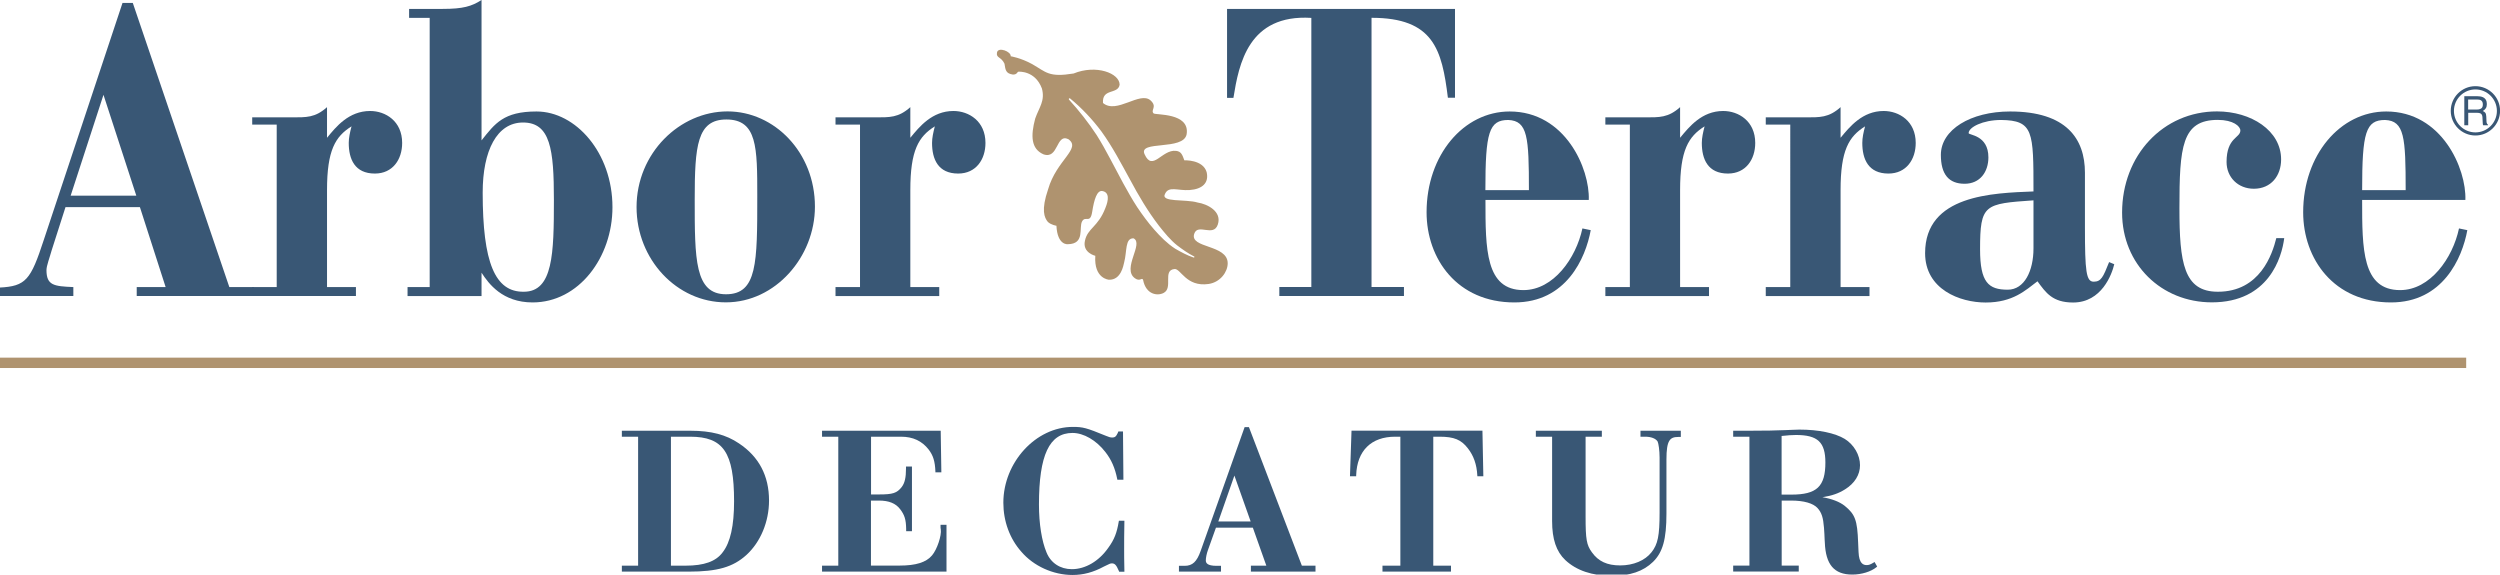 <?xml version="1.0" encoding="utf-8"?>
<!-- Generator: Adobe Illustrator 26.4.1, SVG Export Plug-In . SVG Version: 6.00 Build 0)  -->
<svg version="1.1" id="Layer_1" xmlns="http://www.w3.org/2000/svg" xmlns:xlink="http://www.w3.org/1999/xlink" x="0px" y="0px"
	 viewBox="0 0 306.1 70.35" style="enable-background:new 0 0 306.1 70.35;" xml:space="preserve">
<style type="text/css">
	.st0{fill:#AF936F;}
	.st1{fill:#395775;}
</style>
<g>
	<rect y="43.79" class="st0" width="301.96" height="1.27"/>
	<g>
		<g>
			<path class="st1" d="M-0.07,35.21c3.25-0.16,3.83-0.94,5.43-5.83L15,0.36h1.26l11.82,34.79h3v1.09H16.74v-1.09h3.54l-3.15-9.79
				H8.02l-1.7,5.31c-0.24,0.88-0.63,1.87-0.63,2.4c0,1.88,0.92,1.98,3.29,2.08v1.09h-9.06V35.21z M12.67,11.61L8.65,23.96h8.04
				L12.67,11.61z"/>
			<path class="st1" d="M30.88,14.37h4.8c1.84,0,2.91,0.05,4.36-1.25v3.75c1.11-1.35,2.66-3.28,5.28-3.28
				c1.89,0,3.92,1.25,3.92,3.91c0,2.03-1.16,3.75-3.34,3.75c-2.47,0-3.2-1.77-3.2-3.75c0-0.62,0.15-1.3,0.34-2.03
				c-1.99,1.25-3,2.92-3,7.81v11.87h3.54v1.09H30.88v-1.09h3V15.26h-3V14.37z"/>
			<path class="st1" d="M49.9,35.15h2.71V2.19h-2.52V1.09h4.12c2.47,0,3.54-0.31,4.75-1.09v17.19c1.65-2.08,2.71-3.54,6.73-3.54
				c4.8,0,9.3,5.05,9.3,11.72c0,6.14-4.12,11.66-9.78,11.66c-3.68,0-5.38-2.29-6.25-3.64v2.86H49.9V35.15z M64.04,15
				c-3.2,0-4.94,3.44-4.94,8.59c0,8.54,1.5,12.19,5.04,12.13c3.58,0,3.68-4.69,3.68-11.25C67.82,18.28,67.39,15,64.04,15z"/>
			<path class="st1" d="M77.94,25.36c0-6.61,5.28-11.72,11.14-11.72c5.72,0,10.7,5,10.7,11.66c0,6.15-4.84,11.72-10.9,11.72
				C82.88,37.03,77.94,31.77,77.94,25.36z M88.94,14.63c-3.58,0-3.88,3.18-3.88,9.79c0,7.34,0,11.61,3.83,11.61
				c3.83,0,3.83-3.85,3.83-12.03C92.72,18.07,92.72,14.63,88.94,14.63z"/>
			<path class="st1" d="M102.3,14.37h4.8c1.84,0,2.91,0.05,4.36-1.25v3.75c1.11-1.35,2.66-3.28,5.28-3.28
				c1.89,0,3.92,1.25,3.92,3.91c0,2.03-1.16,3.75-3.34,3.75c-2.47,0-3.2-1.77-3.2-3.75c0-0.62,0.15-1.3,0.34-2.03
				c-1.99,1.25-3,2.92-3,7.81v11.87h3.54v1.1H102.3v-1.1h3V15.26h-3V14.37z"/>
		</g>
		<g>
			<path class="st1" d="M150.25,1.09h27.9v10.88c-0.24,0-0.87,0-0.87,0c-0.73-5.89-1.74-9.79-9.35-9.79v32.96h3.97v1.1h-15.26v-1.1
				h3.92V2.19c-7.7-0.47-8.87,5.62-9.54,9.79h-0.78V1.09z"/>
			<path class="st1" d="M181.88,24.48c0,6.04,0,11.04,4.65,11.04c3.68,0,6.44-3.91,7.22-7.55l1.02,0.21c-0.63,3.44-3,8.85-9.35,8.85
				c-6.98,0-10.75-5.31-10.75-11.04c0-7.03,4.55-12.34,10.17-12.34c6.83,0,9.83,7.03,9.69,10.83H181.88z M184.68,14.69
				c-2.37,0-2.81,1.51-2.81,8.59h5.33C187.2,16.82,187.06,14.79,184.68,14.69z"/>
			<path class="st1" d="M196.55,14.37h4.8c1.84,0,2.91,0.05,4.36-1.25v3.75c1.12-1.35,2.66-3.28,5.28-3.28
				c1.89,0,3.92,1.25,3.92,3.91c0,2.03-1.16,3.75-3.34,3.75c-2.47,0-3.2-1.77-3.2-3.75c0-0.62,0.15-1.3,0.34-2.03
				c-1.99,1.25-3,2.92-3,7.81v11.87h3.54v1.1h-12.69v-1.1h3V15.26h-3V14.37z"/>
			<path class="st1" d="M216.2,14.37H221c1.84,0,2.91,0.05,4.36-1.25v3.75c1.12-1.35,2.67-3.28,5.28-3.28
				c1.89,0,3.92,1.25,3.92,3.91c0,2.03-1.16,3.75-3.34,3.75c-2.47,0-3.2-1.77-3.2-3.75c0-0.62,0.14-1.3,0.34-2.03
				c-1.99,1.25-3,2.92-3,7.81v11.87h3.54v1.1H216.2v-1.1h3V15.26h-3V14.37z"/>
			<path class="st1" d="M248.98,23.44c0-7.34,0-8.7-3.97-8.75c-2.23,0-3.97,0.89-3.97,1.61c0,0.26,2.42,0.21,2.42,2.97
				c0,1.77-1.02,3.23-2.91,3.23c-1.94,0-2.91-1.15-2.91-3.54c0-3.07,3.63-5.31,8.48-5.31c6.88,0,9.16,3.33,9.16,7.5v6.67
				c0,5.42,0.15,6.67,1.07,6.67c0.92,0,1.16-0.57,1.89-2.4l0.63,0.26c-0.29,1.25-1.55,4.69-5.04,4.69c-2.52,0-3.34-1.2-4.36-2.6
				c-1.45,1.09-3,2.6-6.35,2.6c-3.15,0-7.41-1.61-7.41-6.04C235.71,23.85,243.99,23.64,248.98,23.44z M248.98,30.41v-5.88
				c-6.01,0.42-6.54,0.47-6.54,5.99c0,4.06,1.02,4.95,3.39,4.95C247.87,35.47,248.98,33.17,248.98,30.41z"/>
			<path class="st1" d="M278.71,29.16h0.97c-0.29,2.34-1.89,7.86-8.86,7.86c-6.15,0-10.99-4.63-10.99-10.99
				c0-7.03,5.04-12.39,11.62-12.39c4.17,0,7.85,2.34,7.85,5.88c0,1.98-1.21,3.59-3.34,3.59c-1.94,0-3.34-1.41-3.34-3.28
				c0-3.02,1.69-2.92,1.69-3.85c0-0.52-0.87-1.3-2.76-1.3c-4.41,0-4.7,3.28-4.7,10.83c0,6.67,0.53,10.21,4.7,10.21
				C276.73,35.73,278.23,31.09,278.71,29.16z"/>
			<path class="st1" d="M289.22,24.48c0,6.04,0,11.04,4.65,11.04c3.68,0,6.44-3.91,7.21-7.55l1.02,0.21c-0.63,3.44-3,8.85-9.35,8.85
				c-6.98,0-10.75-5.31-10.75-11.04c0-7.03,4.55-12.34,10.17-12.34c6.83,0,9.83,7.03,9.69,10.83H289.22z M292.03,14.69
				c-2.37,0-2.81,1.51-2.81,8.59h5.33C294.55,16.82,294.4,14.79,292.03,14.69z"/>
			<g>
				<g>
					<path class="st1" d="M301.72,11.78h1.62c0.27,0,0.49,0.04,0.66,0.12c0.33,0.15,0.49,0.43,0.49,0.84c0,0.21-0.04,0.39-0.13,0.52
						c-0.09,0.14-0.21,0.24-0.37,0.33c0.14,0.06,0.24,0.13,0.31,0.22c0.07,0.09,0.11,0.24,0.12,0.45l0.02,0.48
						c0,0.14,0.02,0.24,0.03,0.3c0.03,0.11,0.08,0.19,0.16,0.22v0.08h-0.59c-0.02-0.03-0.03-0.07-0.04-0.12
						c-0.01-0.05-0.02-0.14-0.02-0.28l-0.03-0.59c-0.01-0.23-0.09-0.39-0.25-0.47c-0.09-0.04-0.23-0.07-0.42-0.07h-1.07v1.53h-0.48
						V11.78z M303.29,13.41c0.22,0,0.39-0.05,0.52-0.14c0.13-0.09,0.19-0.25,0.19-0.49c0-0.25-0.09-0.43-0.27-0.52
						c-0.1-0.05-0.22-0.07-0.38-0.07h-1.15v1.22H303.29z"/>
				</g>
				<path class="st1" d="M303.09,16.59c-1.66,0-3.02-1.35-3.02-3.02c0-1.66,1.35-3.02,3.02-3.02c1.66,0,3.02,1.35,3.02,3.02
					C306.1,15.24,304.75,16.59,303.09,16.59z M303.09,10.95c-1.45,0-2.63,1.18-2.63,2.63c0,1.45,1.18,2.63,2.63,2.63
					c1.45,0,2.63-1.18,2.63-2.63C305.72,12.13,304.54,10.95,303.09,10.95z"/>
			</g>
		</g>
		<path class="st0" d="M127.57,10.83c-0.84-2.23-2.86-2.05-2.86-2.05c-0.14-0.04-0.15,0.37-0.69,0.35
			c-0.87-0.13-0.91-0.55-1.03-1.33c-0.42-0.89-1.04-0.67-0.92-1.36c0.13-0.76,1.76-0.12,1.68,0.45c0,0,1.21,0.18,2.63,0.96
			c1.72,0.98,2.01,1.65,5.07,1.15c2.76-1.13,5.63-0.04,5.64,1.37c-0.2,1.23-2.17,0.4-2.04,2.24c1.67,1.41,4.5-1.47,5.82-0.32
			c0.87,0.79-0.02,1.17,0.37,1.59c0.21,0.23,4.49-0.12,4.05,2.57c-0.4,2.03-5.94,0.7-5.15,2.43c0.98,2.19,2.11-0.59,3.84-0.41
			c0.68,0.07,0.79,0.53,1.03,1.16c0,0,2.27-0.11,2.73,1.44c0.31,1.32-0.52,2.09-2.09,2.2c-1.43,0.1-2.53-0.52-2.99,0.44
			c-0.64,1.11,2.52,0.64,3.98,1.09c1.16,0.17,3.01,1.08,2.47,2.69c-0.53,1.59-2.45-0.2-2.89,1.14c-0.58,1.8,4.1,1.28,4.1,3.61
			c0,1.05-0.89,2.31-2.33,2.53c-2.77,0.4-3.42-1.92-4.19-1.83c-1.49,0.16-0.12,2.31-1.33,2.93c-0.75,0.39-2.16,0.21-2.51-1.6
			c-0.14-0.36-0.37,0.26-1-0.2c-1.63-1.17,1.13-4.26-0.17-4.89c-1.06-0.03-0.78,1.58-1.15,2.96c-0.09,0.36-0.38,2.16-1.86,2.11
			c0,0-1.86-0.11-1.67-2.93c0,0-1.6-0.37-1.27-1.84c0.32-1.55,1.62-1.68,2.51-4.03c0.4-0.97,0.49-1.91-0.38-2.06
			c-0.65-0.11-1,1.01-1.24,2.54c-0.24,1.53-0.82,0.42-1.24,1.18c-0.42,0.77,0.39,2.77-1.75,2.79c0,0-1.27,0.17-1.39-2.26
			c0,0-0.63-0.09-1.04-0.46c-0.45-0.53-0.85-1.46,0.02-4c1.03-3.6,4.11-4.98,2.48-6.14c-1.54-0.74-1.18,2.52-3.06,1.85
			c-1.5-0.67-1.57-2.24-1-4.37C127.24,13.12,127.98,12.35,127.57,10.83z M146.14,31.53c0.04,0.02,0.08,0,0.1-0.04
			c0.02-0.04,0-0.08-0.04-0.1l-0.01,0c-0.73-0.37-1.39-0.84-2.04-1.33c-0.85-0.67-1.56-1.55-2.25-2.42
			c-1.36-1.77-2.49-3.68-3.55-5.67c-1.09-1.98-2.13-3.99-3.48-5.86c-1.12-1.5-2.41-2.87-3.84-4.05l0,0c-0.04-0.04-0.1-0.04-0.14,0
			c-0.04,0.04-0.04,0.1,0,0.14l0,0c1.24,1.36,2.38,2.81,3.38,4.33c0.59,0.94,1.14,1.92,1.66,2.91l1.59,2.99
			c0.55,0.99,1.1,1.99,1.73,2.95c0.64,0.95,1.32,1.88,2.08,2.74c0.76,0.86,1.57,1.69,2.56,2.33
			C144.6,30.86,145.35,31.27,146.14,31.53L146.14,31.53z"/>
	</g>
	<g>
		<g>
			<g>
				<path class="st1" d="M84.32,69.99h-8.18v-0.73h1.99V53.47h-1.99v-0.73h8.41c2.52,0,4.35,0.48,5.93,1.55
					c2.44,1.62,3.68,3.97,3.68,6.99c0,2.6-1.04,5.09-2.77,6.67C89.75,69.44,87.83,69.99,84.32,69.99z M82.15,69.26h1.79
					c2.28,0,3.72-0.52,4.54-1.63c0.95-1.22,1.4-3.26,1.4-6.25c0-5.99-1.31-7.91-5.38-7.91h-2.35V69.26z"/>
			</g>
			<g>
				<path class="st1" d="M115.89,69.99h-15.24v-0.73h1.99V53.47h-1.99v-0.73h14.53l0.08,5.09h-0.73l0-0.12
					c-0.05-1.22-0.27-1.94-0.82-2.66c-0.82-1.06-1.93-1.58-3.39-1.58h-3.67v7.07h0.97c1.7,0,2.19-0.16,2.78-0.9
					c0.38-0.5,0.53-1.16,0.53-2.27v-0.25h0.73v7.92h-0.71v-0.28c-0.02-1.15-0.19-1.7-0.74-2.42c-0.54-0.71-1.37-1.05-2.6-1.05h-0.97
					v7.96h3.5c2.01,0,3.27-0.4,3.98-1.25c0.61-0.71,1.19-2.44,1.07-3.19c-0.03-0.13-0.03-0.22-0.03-0.25v-0.3h0.73V69.99z"/>
			</g>
			<g>
				<path class="st1" d="M131.32,70.4c-2.37,0-4.77-1.09-6.27-2.85c-1.42-1.6-2.2-3.73-2.2-6c0-4.94,3.98-9.28,8.51-9.28
					c1.24,0,1.65,0.11,4.02,1.08c0.36,0.16,0.59,0.22,0.79,0.22c0.3,0,0.47-0.08,0.68-0.54l0.08-0.2h0.57l0.05,5.91h-0.74l-0.02-0.1
					c-0.27-1.35-0.72-2.37-1.46-3.31c-1.11-1.43-2.65-2.32-4.01-2.32c-2.84,0-4.11,2.71-4.11,8.77c0,2.34,0.34,4.48,0.93,5.87
					c0.52,1.28,1.67,2.04,3.1,2.04c1.65,0,3.32-0.98,4.46-2.62c0.73-1,1.05-1.82,1.28-3.21l0.02-0.1h0.67l0,0.13
					c-0.03,1.5-0.03,2.41-0.03,3.36c0,0.47,0,1.45,0.03,2.62l0,0.13h-0.64l-0.03-0.08c-0.34-0.81-0.54-0.94-0.88-0.94
					c-0.14,0-0.27,0.04-0.96,0.39C133.87,70.07,132.64,70.4,131.32,70.4z"/>
			</g>
			<g>
				<path class="st1" d="M161.08,69.99h-7.92v-0.73h1.89l-1.65-4.65h-4.52l-0.99,2.77c-0.15,0.42-0.25,0.92-0.25,1.23
					c0,0.31,0.15,0.67,1.33,0.67h0.53v0.71h-5.15v-0.71h0.69c0.97,0,1.5-0.5,1.97-1.83l5.38-15.15h0.53l0.03,0.08l6.45,16.88h1.67
					V69.99z M149.17,63.85h3.96l-1.99-5.62L149.17,63.85z"/>
			</g>
			<g>
				<path class="st1" d="M177.65,69.99h-8.38v-0.73h2.19V53.47h-0.64c-2.93,0-4.67,1.72-4.77,4.72l0,0.12h-0.76l0.19-5.58h16.03
					l0.11,5.58h-0.73l-0.01-0.12c-0.07-1.32-0.45-2.4-1.15-3.29c-0.82-1.07-1.7-1.43-3.47-1.43h-0.77v15.79h2.17V69.99z"/>
			</g>
			<g>
				<path class="st1" d="M197.36,70.5c-2.43,0-4.34-0.65-5.7-1.92c-1.11-1.05-1.62-2.57-1.62-4.78V53.47h-1.99v-0.73h8.08v0.73
					h-1.99v9.79c0,2.78,0.12,3.47,0.77,4.36c0.79,1.11,1.86,1.61,3.47,1.61c1.61,0,3.04-0.6,3.83-1.61
					c0.78-0.98,0.99-2.03,0.99-4.87v-6.73c0-0.87-0.13-1.73-0.24-1.96c-0.23-0.37-0.8-0.59-1.52-0.59h-0.58v-0.73h4.94v0.76h-0.3
					c-1.03,0-1.46,0.38-1.46,2.76v6.63c0,3.13-0.45,4.73-1.64,5.9C201.2,69.96,199.6,70.5,197.36,70.5z"/>
			</g>
			<g>
				<path class="st1" d="M226.79,70.35c-2.22,0-3.26-1.22-3.36-3.95l-0.02-0.31c-0.02-0.33-0.03-0.59-0.03-0.69l-0.05-0.78
					c-0.1-1.27-0.29-1.85-0.78-2.4c-0.53-0.6-1.68-0.93-3.25-0.93h-1.15v7.96h2.09v0.73h-8.03v-0.73h1.99V53.47h-1.99v-0.73h1.83
					c2.27,0,3.34-0.03,4.64-0.08l0.74-0.03c0.41-0.01,0.71-0.03,0.9-0.03c2.34,0,4.36,0.42,5.55,1.14c1.14,0.71,1.87,1.98,1.87,3.22
					c0,1.17-0.65,2.22-1.84,2.96c-0.78,0.49-1.57,0.77-2.76,0.96c1.14,0.19,2.1,0.56,2.72,1.05c1.29,1.05,1.55,1.77,1.65,4.5
					l0.05,1.15c0.06,1.45,0.6,1.61,1,1.61c0.23,0,0.43-0.05,0.85-0.31l0.11-0.07l0.32,0.56l-0.08,0.07
					C229.08,70,227.92,70.35,226.79,70.35z M218.14,60.56h1.2c3.11,0,4.16-0.99,4.16-3.93c0-2.49-0.94-3.37-3.6-3.37
					c-0.47,0-1.03,0.04-1.76,0.12V60.56z"/>
			</g>
		</g>
	</g>
</g>
</svg>
